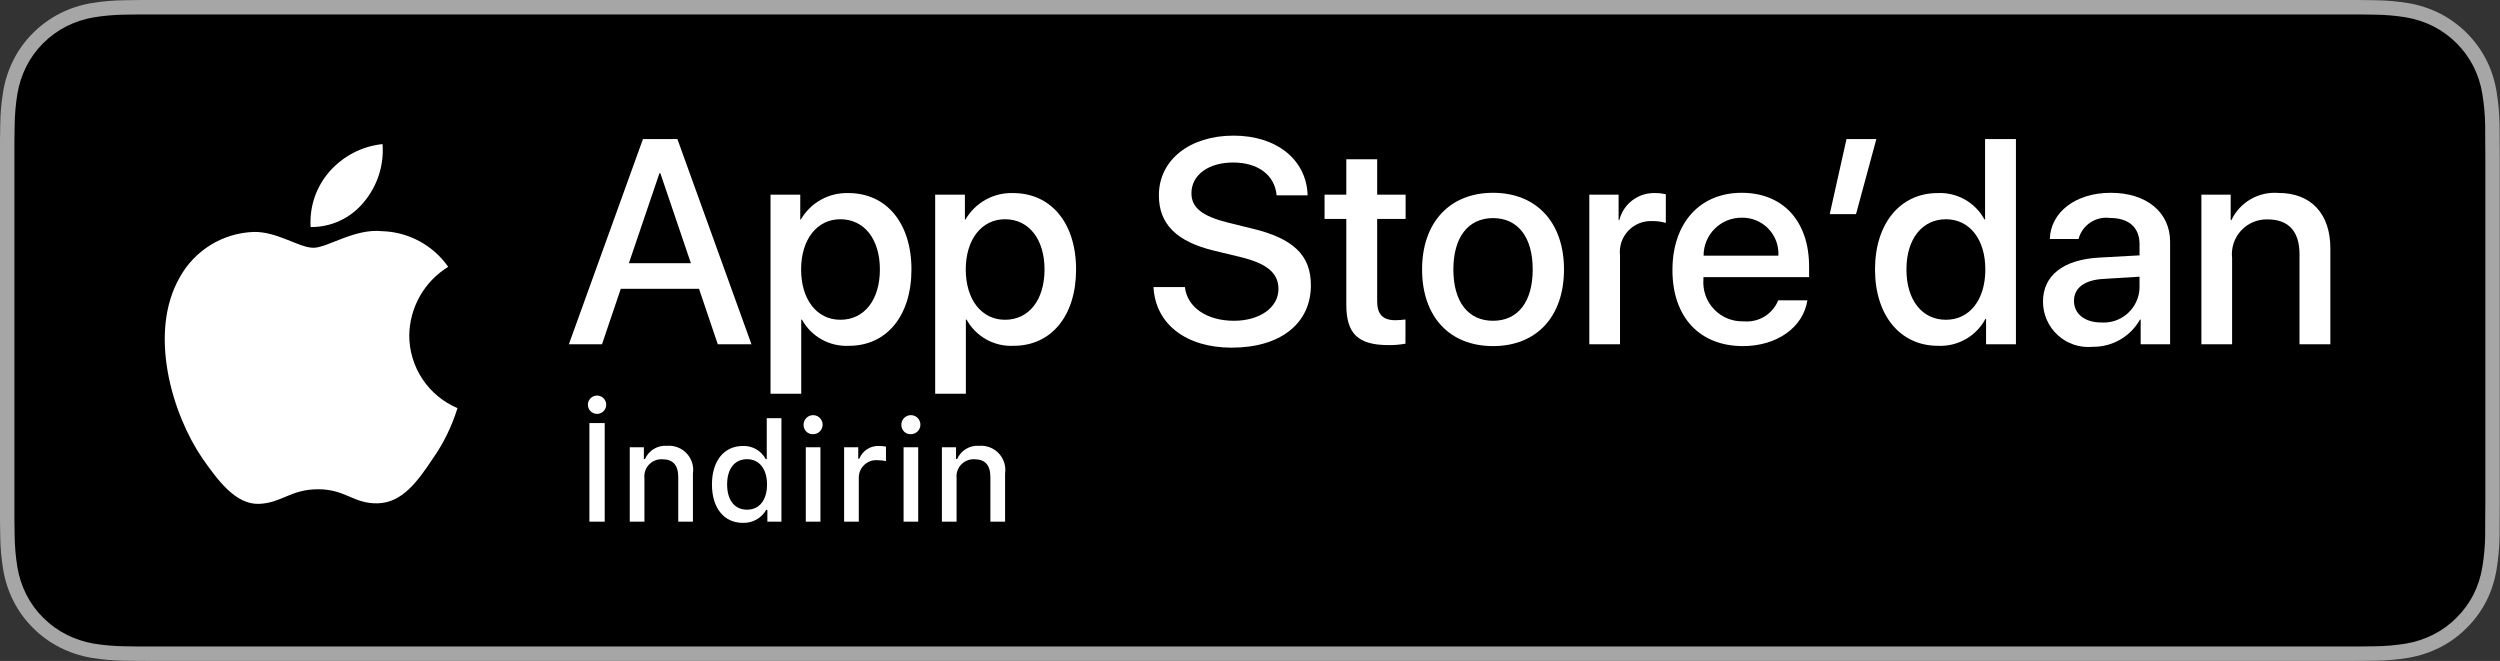 <svg xmlns="http://www.w3.org/2000/svg" width="174" height="46" viewBox="0 0 174 46" fill="none"><rect x="0" y="0" width="174" height="46" fill="#333333" stroke="none"/><g clip-path="url(#clip0_28_8249)"><path d="M163.025 0H10.965C10.543 0 10.127 0 9.706 0.002C9.354 0.005 9.005 0.011 8.649 0.017C7.877 0.026 7.107 0.094 6.345 0.22C5.584 0.349 4.847 0.592 4.159 0.941C3.471 1.293 2.843 1.751 2.297 2.297C1.748 2.841 1.291 3.471 0.942 4.161C0.593 4.85 0.35 5.588 0.224 6.35C0.095 7.111 0.027 7.88 0.017 8.652C0.007 9.005 0.006 9.358 0 9.711V36.292C0.006 36.65 0.007 36.995 0.017 37.353C0.027 38.124 0.095 38.894 0.224 39.655C0.35 40.417 0.592 41.156 0.942 41.845C1.291 42.533 1.748 43.16 2.297 43.701C2.841 44.25 3.47 44.708 4.159 45.057C4.847 45.407 5.584 45.651 6.345 45.782C7.107 45.907 7.877 45.975 8.649 45.986C9.005 45.993 9.354 45.998 9.706 45.998C10.127 46 10.543 46 10.965 46H163.025C163.438 46 163.858 46 164.272 45.998C164.622 45.998 164.981 45.993 165.332 45.986C166.102 45.976 166.871 45.908 167.632 45.782C168.395 45.65 169.135 45.406 169.826 45.057C170.515 44.707 171.143 44.25 171.686 43.701C172.234 43.158 172.692 42.531 173.045 41.845C173.392 41.155 173.632 40.417 173.757 39.655C173.885 38.894 173.956 38.124 173.97 37.353C173.975 36.995 173.975 36.65 173.975 36.292C173.984 35.875 173.984 35.459 173.984 35.035V10.967C173.984 10.546 173.984 10.128 173.975 9.711C173.975 9.358 173.975 9.005 173.97 8.652C173.956 7.88 173.885 7.111 173.757 6.35C173.632 5.588 173.392 4.85 173.045 4.161C172.335 2.778 171.209 1.652 169.826 0.941C169.135 0.593 168.395 0.35 167.632 0.22C166.872 0.093 166.103 0.025 165.332 0.017C164.981 0.011 164.622 0.005 164.272 0.002C163.858 0 163.438 0 163.025 0L163.025 0Z" fill="#A6A6A6"></path><path d="M9.711 44.994C9.361 44.994 9.019 44.989 8.672 44.981C7.951 44.972 7.233 44.91 6.522 44.794C5.859 44.68 5.217 44.468 4.617 44.164C4.022 43.863 3.48 43.468 3.01 42.995C2.534 42.527 2.138 41.985 1.837 41.389C1.532 40.789 1.322 40.147 1.212 39.483C1.094 38.77 1.03 38.049 1.021 37.327C1.013 37.084 1.004 36.277 1.004 36.277V9.711C1.004 9.711 1.014 8.916 1.021 8.682C1.03 7.961 1.093 7.241 1.211 6.529C1.321 5.864 1.532 5.22 1.836 4.618C2.136 4.023 2.53 3.48 3.004 3.01C3.476 2.537 4.021 2.14 4.616 1.835C5.215 1.532 5.856 1.321 6.518 1.209C7.231 1.092 7.952 1.029 8.674 1.02L9.712 1.006H164.266L165.316 1.021C166.032 1.029 166.746 1.092 167.453 1.208C168.121 1.321 168.769 1.534 169.375 1.838C170.568 2.453 171.539 3.426 172.152 4.621C172.452 5.218 172.659 5.858 172.767 6.517C172.887 7.235 172.954 7.96 172.967 8.687C172.971 9.013 172.971 9.363 172.971 9.711C172.98 10.142 172.98 10.553 172.98 10.967V35.035C172.98 35.452 172.98 35.86 172.971 36.271C172.971 36.645 172.971 36.988 172.966 37.34C172.953 38.055 172.887 38.767 172.77 39.472C172.662 40.14 172.453 40.788 172.149 41.392C171.845 41.982 171.451 42.519 170.981 42.986C170.511 43.462 169.967 43.859 169.371 44.162C168.767 44.468 168.121 44.681 167.453 44.794C166.742 44.91 166.024 44.973 165.304 44.981C164.967 44.989 164.614 44.994 164.272 44.994L163.025 44.996L9.711 44.994Z" fill="black"></path><path d="M28.484 23.346C28.497 22.386 28.752 21.445 29.225 20.61C29.699 19.775 30.377 19.074 31.194 18.571C30.675 17.829 29.989 17.218 29.193 16.788C28.396 16.357 27.51 16.118 26.604 16.09C24.673 15.887 22.801 17.245 21.817 17.245C20.814 17.245 19.299 16.11 17.667 16.143C16.612 16.177 15.584 16.484 14.682 17.034C13.781 17.584 13.037 18.358 12.523 19.28C10.299 23.131 11.958 28.79 14.089 31.903C15.155 33.427 16.401 35.129 18.031 35.069C19.626 35.003 20.221 34.052 22.147 34.052C24.055 34.052 24.613 35.069 26.277 35.031C27.988 35.003 29.067 33.5 30.095 31.961C30.861 30.875 31.45 29.675 31.841 28.405C30.847 27.984 29.998 27.28 29.401 26.381C28.804 25.481 28.485 24.425 28.484 23.346V23.346Z" fill="white"></path><path d="M25.343 14.043C26.276 12.922 26.736 11.482 26.625 10.028C25.199 10.178 23.882 10.86 22.936 11.937C22.473 12.463 22.119 13.075 21.894 13.739C21.668 14.402 21.575 15.103 21.621 15.803C22.334 15.81 23.039 15.655 23.684 15.35C24.329 15.046 24.896 14.598 25.343 14.043Z" fill="white"></path><path d="M40.917 28.155C40.92 28.03 40.959 27.908 41.031 27.805C41.103 27.702 41.203 27.622 41.32 27.576C41.436 27.53 41.564 27.519 41.687 27.545C41.81 27.571 41.922 27.633 42.01 27.723C42.098 27.812 42.157 27.926 42.181 28.049C42.204 28.172 42.191 28.3 42.142 28.415C42.094 28.531 42.012 28.63 41.908 28.699C41.803 28.769 41.681 28.806 41.555 28.806C41.47 28.807 41.386 28.79 41.307 28.757C41.229 28.724 41.158 28.676 41.099 28.616C41.039 28.555 40.992 28.483 40.961 28.404C40.93 28.325 40.915 28.24 40.917 28.155V28.155ZM41.022 36.306V29.444H42.087V36.306H41.022Z" fill="white"></path><path d="M43.831 31.128H44.814V31.95H44.891C45.02 31.654 45.239 31.407 45.516 31.241C45.793 31.076 46.115 31.001 46.436 31.028C46.688 31.009 46.941 31.047 47.176 31.139C47.412 31.231 47.623 31.375 47.795 31.56C47.967 31.745 48.096 31.966 48.171 32.207C48.246 32.449 48.265 32.704 48.228 32.954V36.306H47.206V33.21C47.206 32.377 46.845 31.964 46.089 31.964C45.918 31.956 45.747 31.985 45.589 32.05C45.43 32.114 45.287 32.211 45.169 32.336C45.052 32.461 44.963 32.609 44.908 32.771C44.853 32.934 44.834 33.106 44.852 33.276V36.306H43.831V31.128Z" fill="white"></path><path d="M49.552 33.714C49.552 32.078 50.393 31.041 51.702 31.041C52.025 31.026 52.346 31.104 52.628 31.265C52.909 31.425 53.139 31.663 53.29 31.95H53.366V29.106H54.388V36.306H53.409V35.487H53.328C53.165 35.772 52.928 36.007 52.641 36.166C52.354 36.325 52.029 36.403 51.702 36.391C50.384 36.391 49.552 35.355 49.552 33.714ZM50.608 33.714C50.608 34.812 51.126 35.474 51.992 35.474C52.853 35.474 53.385 34.803 53.385 33.718C53.385 32.639 52.847 31.96 51.992 31.96C51.131 31.96 50.608 32.624 50.608 33.714H50.608Z" fill="white"></path><path d="M55.931 29.596C55.924 29.463 55.956 29.332 56.024 29.218C56.092 29.104 56.192 29.013 56.312 28.957C56.432 28.901 56.566 28.882 56.697 28.903C56.828 28.924 56.95 28.984 57.046 29.075C57.143 29.166 57.21 29.284 57.239 29.413C57.267 29.543 57.257 29.678 57.208 29.801C57.159 29.924 57.074 30.03 56.965 30.105C56.855 30.179 56.725 30.219 56.593 30.219C56.508 30.223 56.423 30.211 56.343 30.181C56.264 30.152 56.191 30.107 56.129 30.049C56.067 29.99 56.018 29.92 55.984 29.842C55.95 29.765 55.932 29.681 55.931 29.596ZM56.083 31.128H57.102V36.306H56.083V31.128Z" fill="white"></path><path d="M58.75 31.128H59.734V31.922H59.81C59.92 31.646 60.115 31.412 60.366 31.254C60.617 31.096 60.912 31.021 61.208 31.041C61.361 31.04 61.514 31.054 61.664 31.084V32.093C61.477 32.053 61.286 32.032 61.094 32.031C60.925 32.016 60.755 32.036 60.595 32.09C60.435 32.145 60.288 32.232 60.163 32.347C60.039 32.461 59.94 32.601 59.872 32.756C59.805 32.911 59.771 33.079 59.772 33.248V36.306H58.75L58.75 31.128Z" fill="white"></path><path d="M62.737 29.596C62.729 29.463 62.761 29.332 62.829 29.218C62.897 29.104 62.998 29.013 63.118 28.957C63.238 28.901 63.372 28.882 63.503 28.903C63.634 28.924 63.755 28.984 63.852 29.075C63.948 29.166 64.015 29.284 64.044 29.413C64.073 29.543 64.062 29.678 64.013 29.801C63.965 29.924 63.88 30.03 63.77 30.105C63.66 30.179 63.531 30.219 63.398 30.219C63.314 30.223 63.229 30.211 63.149 30.181C63.069 30.152 62.996 30.107 62.935 30.049C62.873 29.99 62.824 29.92 62.79 29.842C62.756 29.765 62.738 29.681 62.737 29.596V29.596ZM62.889 31.128H63.907V36.306H62.889V31.128Z" fill="white"></path><path d="M65.556 31.128H66.54V31.95H66.616C66.746 31.654 66.964 31.407 67.241 31.241C67.518 31.076 67.84 31.001 68.161 31.028C68.413 31.009 68.666 31.047 68.901 31.139C69.137 31.231 69.348 31.375 69.52 31.56C69.692 31.745 69.821 31.966 69.896 32.207C69.971 32.449 69.99 32.704 69.954 32.954V36.306H68.931V33.21C68.931 32.377 68.57 31.964 67.814 31.964C67.643 31.956 67.472 31.985 67.314 32.05C67.155 32.114 67.012 32.211 66.894 32.336C66.777 32.461 66.688 32.609 66.633 32.771C66.579 32.934 66.56 33.106 66.578 33.276V36.306H65.556V31.128Z" fill="white"></path><path d="M48.651 20.099H43.207L41.9 23.959H39.594L44.75 9.678H47.146L52.301 23.959H49.957L48.651 20.099ZM43.771 18.318H48.086L45.959 12.053H45.899L43.771 18.318Z" fill="white"></path><path d="M63.437 18.753C63.437 21.989 61.705 24.068 59.091 24.068C58.429 24.102 57.771 23.95 57.192 23.628C56.612 23.305 56.135 22.827 55.816 22.246H55.766V27.403H53.629V13.547H55.698V15.279H55.737C56.072 14.701 56.556 14.225 57.14 13.9C57.724 13.576 58.385 13.416 59.052 13.438C61.695 13.438 63.437 15.527 63.437 18.753ZM61.24 18.753C61.24 16.645 60.151 15.259 58.488 15.259C56.855 15.259 55.757 16.675 55.757 18.753C55.757 20.851 56.855 22.256 58.488 22.256C60.151 22.256 61.24 20.88 61.24 18.753H61.24Z" fill="white"></path><path d="M74.895 18.753C74.895 21.989 73.164 24.068 70.551 24.068C69.889 24.102 69.231 23.95 68.651 23.628C68.072 23.305 67.595 22.827 67.275 22.246H67.225V27.403H65.088V13.547H67.157V15.279H67.196C67.531 14.701 68.016 14.225 68.6 13.9C69.183 13.576 69.844 13.416 70.512 13.438C73.154 13.438 74.895 15.527 74.895 18.753ZM72.699 18.753C72.699 16.645 71.61 15.259 69.948 15.259C68.315 15.259 67.217 16.675 67.217 18.753C67.217 20.851 68.315 22.256 69.948 22.256C71.61 22.256 72.699 20.88 72.699 18.753H72.699Z" fill="white"></path><path d="M82.469 19.98C82.628 21.396 84.004 22.326 85.883 22.326C87.685 22.326 88.981 21.396 88.981 20.119C88.981 19.011 88.199 18.347 86.349 17.892L84.498 17.446C81.875 16.813 80.658 15.586 80.658 13.596C80.658 11.132 82.805 9.44 85.854 9.44C88.872 9.44 90.941 11.132 91.01 13.596H88.853C88.724 12.171 87.546 11.311 85.824 11.311C84.102 11.311 82.924 12.181 82.924 13.448C82.924 14.458 83.677 15.052 85.517 15.507L87.091 15.893C90.021 16.586 91.238 17.763 91.238 19.852C91.238 22.523 89.11 24.197 85.725 24.197C82.558 24.197 80.42 22.563 80.282 19.98L82.469 19.98Z" fill="white"></path><path d="M95.851 11.083V13.547H97.831V15.239H95.851V20.979C95.851 21.871 96.247 22.287 97.117 22.287C97.352 22.282 97.587 22.266 97.82 22.237V23.919C97.429 23.992 97.031 24.026 96.633 24.018C94.525 24.018 93.703 23.227 93.703 21.207V15.239H92.189V13.547H93.703V11.083H95.851Z" fill="white"></path><path d="M98.977 18.753C98.977 15.477 100.906 13.419 103.915 13.419C106.934 13.419 108.854 15.477 108.854 18.753C108.854 22.038 106.944 24.088 103.915 24.088C100.887 24.088 98.977 22.038 98.977 18.753ZM106.677 18.753C106.677 16.506 105.647 15.18 103.915 15.18C102.183 15.18 101.155 16.516 101.155 18.753C101.155 21.01 102.183 22.326 103.915 22.326C105.647 22.326 106.677 21.01 106.677 18.753H106.677Z" fill="white"></path><path d="M110.616 13.547H112.655V15.319H112.704C112.842 14.765 113.166 14.276 113.622 13.934C114.078 13.591 114.638 13.416 115.208 13.438C115.455 13.437 115.7 13.464 115.941 13.518V15.517C115.63 15.422 115.305 15.378 114.98 15.387C114.67 15.375 114.36 15.43 114.073 15.548C113.786 15.666 113.527 15.845 113.316 16.073C113.104 16.3 112.944 16.571 112.847 16.866C112.75 17.162 112.718 17.474 112.753 17.783V23.959H110.616V13.547Z" fill="white"></path><path d="M125.794 20.901C125.507 22.791 123.666 24.088 121.311 24.088C118.282 24.088 116.402 22.058 116.402 18.803C116.402 15.537 118.292 13.419 121.221 13.419C124.102 13.419 125.913 15.398 125.913 18.555V19.287H118.56V19.416C118.526 19.799 118.574 20.185 118.7 20.548C118.827 20.912 119.03 21.244 119.295 21.523C119.56 21.802 119.881 22.021 120.237 22.166C120.593 22.311 120.976 22.379 121.361 22.365C121.866 22.412 122.372 22.296 122.806 22.032C123.239 21.768 123.575 21.371 123.765 20.901L125.794 20.901ZM118.57 17.793H123.775C123.794 17.449 123.742 17.104 123.622 16.78C123.501 16.457 123.315 16.162 123.076 15.914C122.836 15.666 122.547 15.47 122.228 15.339C121.909 15.207 121.566 15.143 121.221 15.151C120.873 15.149 120.528 15.216 120.206 15.347C119.884 15.479 119.591 15.674 119.345 15.919C119.098 16.165 118.903 16.457 118.77 16.779C118.637 17.1 118.569 17.445 118.57 17.793V17.793Z" fill="white"></path><path d="M127.349 14.904L128.517 9.678H130.594L129.179 14.904H127.349Z" fill="white"></path><path d="M130.501 18.754C130.501 15.537 132.272 13.438 134.855 13.438C135.518 13.405 136.176 13.561 136.754 13.886C137.332 14.212 137.806 14.695 138.121 15.279H138.161V9.678H140.309V23.959H138.23V22.188H138.19C137.874 22.784 137.394 23.277 136.806 23.61C136.219 23.943 135.549 24.102 134.875 24.068C132.272 24.068 130.501 21.97 130.501 18.754ZM132.688 18.754C132.688 20.891 133.777 22.256 135.439 22.256C137.082 22.256 138.18 20.87 138.18 18.754C138.18 16.655 137.082 15.26 135.439 15.26C133.777 15.26 132.688 16.636 132.688 18.754H132.688Z" fill="white"></path><path d="M142.192 21C142.192 19.179 143.587 18.08 146.061 17.931L148.911 17.773V16.981C148.911 15.823 148.15 15.17 146.854 15.17C146.373 15.106 145.886 15.219 145.483 15.489C145.08 15.759 144.79 16.166 144.666 16.635H142.667C142.726 14.754 144.477 13.419 146.912 13.419C149.396 13.419 151.039 14.774 151.039 16.823V23.959H148.991V22.246H148.941C148.613 22.827 148.135 23.309 147.557 23.642C146.979 23.974 146.322 24.145 145.655 24.137C145.217 24.18 144.775 24.131 144.357 23.993C143.939 23.855 143.555 23.631 143.229 23.335C142.903 23.04 142.642 22.679 142.463 22.277C142.285 21.875 142.192 21.44 142.192 21V21ZM148.911 20.06V19.258L146.348 19.416C145.071 19.496 144.349 20.049 144.349 20.94C144.349 21.851 145.102 22.445 146.249 22.445C146.582 22.468 146.915 22.423 147.23 22.315C147.545 22.206 147.835 22.036 148.083 21.814C148.332 21.591 148.533 21.322 148.675 21.02C148.817 20.719 148.897 20.392 148.911 20.06H148.911Z" fill="white"></path><path d="M153.217 13.547H155.255V15.319H155.305C155.594 14.709 156.063 14.201 156.648 13.863C157.233 13.526 157.907 13.374 158.581 13.429C160.877 13.429 162.193 14.903 162.193 17.288V23.959H160.046V17.703C160.046 16.14 159.323 15.27 157.819 15.27C157.473 15.261 157.13 15.326 156.811 15.462C156.493 15.597 156.207 15.799 155.974 16.054C155.74 16.309 155.564 16.612 155.457 16.941C155.35 17.27 155.315 17.618 155.354 17.962V23.959H153.217V13.547Z" fill="white"></path></g><defs><clipPath id="clip0_28_8249"><rect width="173.984" height="46" fill="white"></rect></clipPath></defs></svg>
